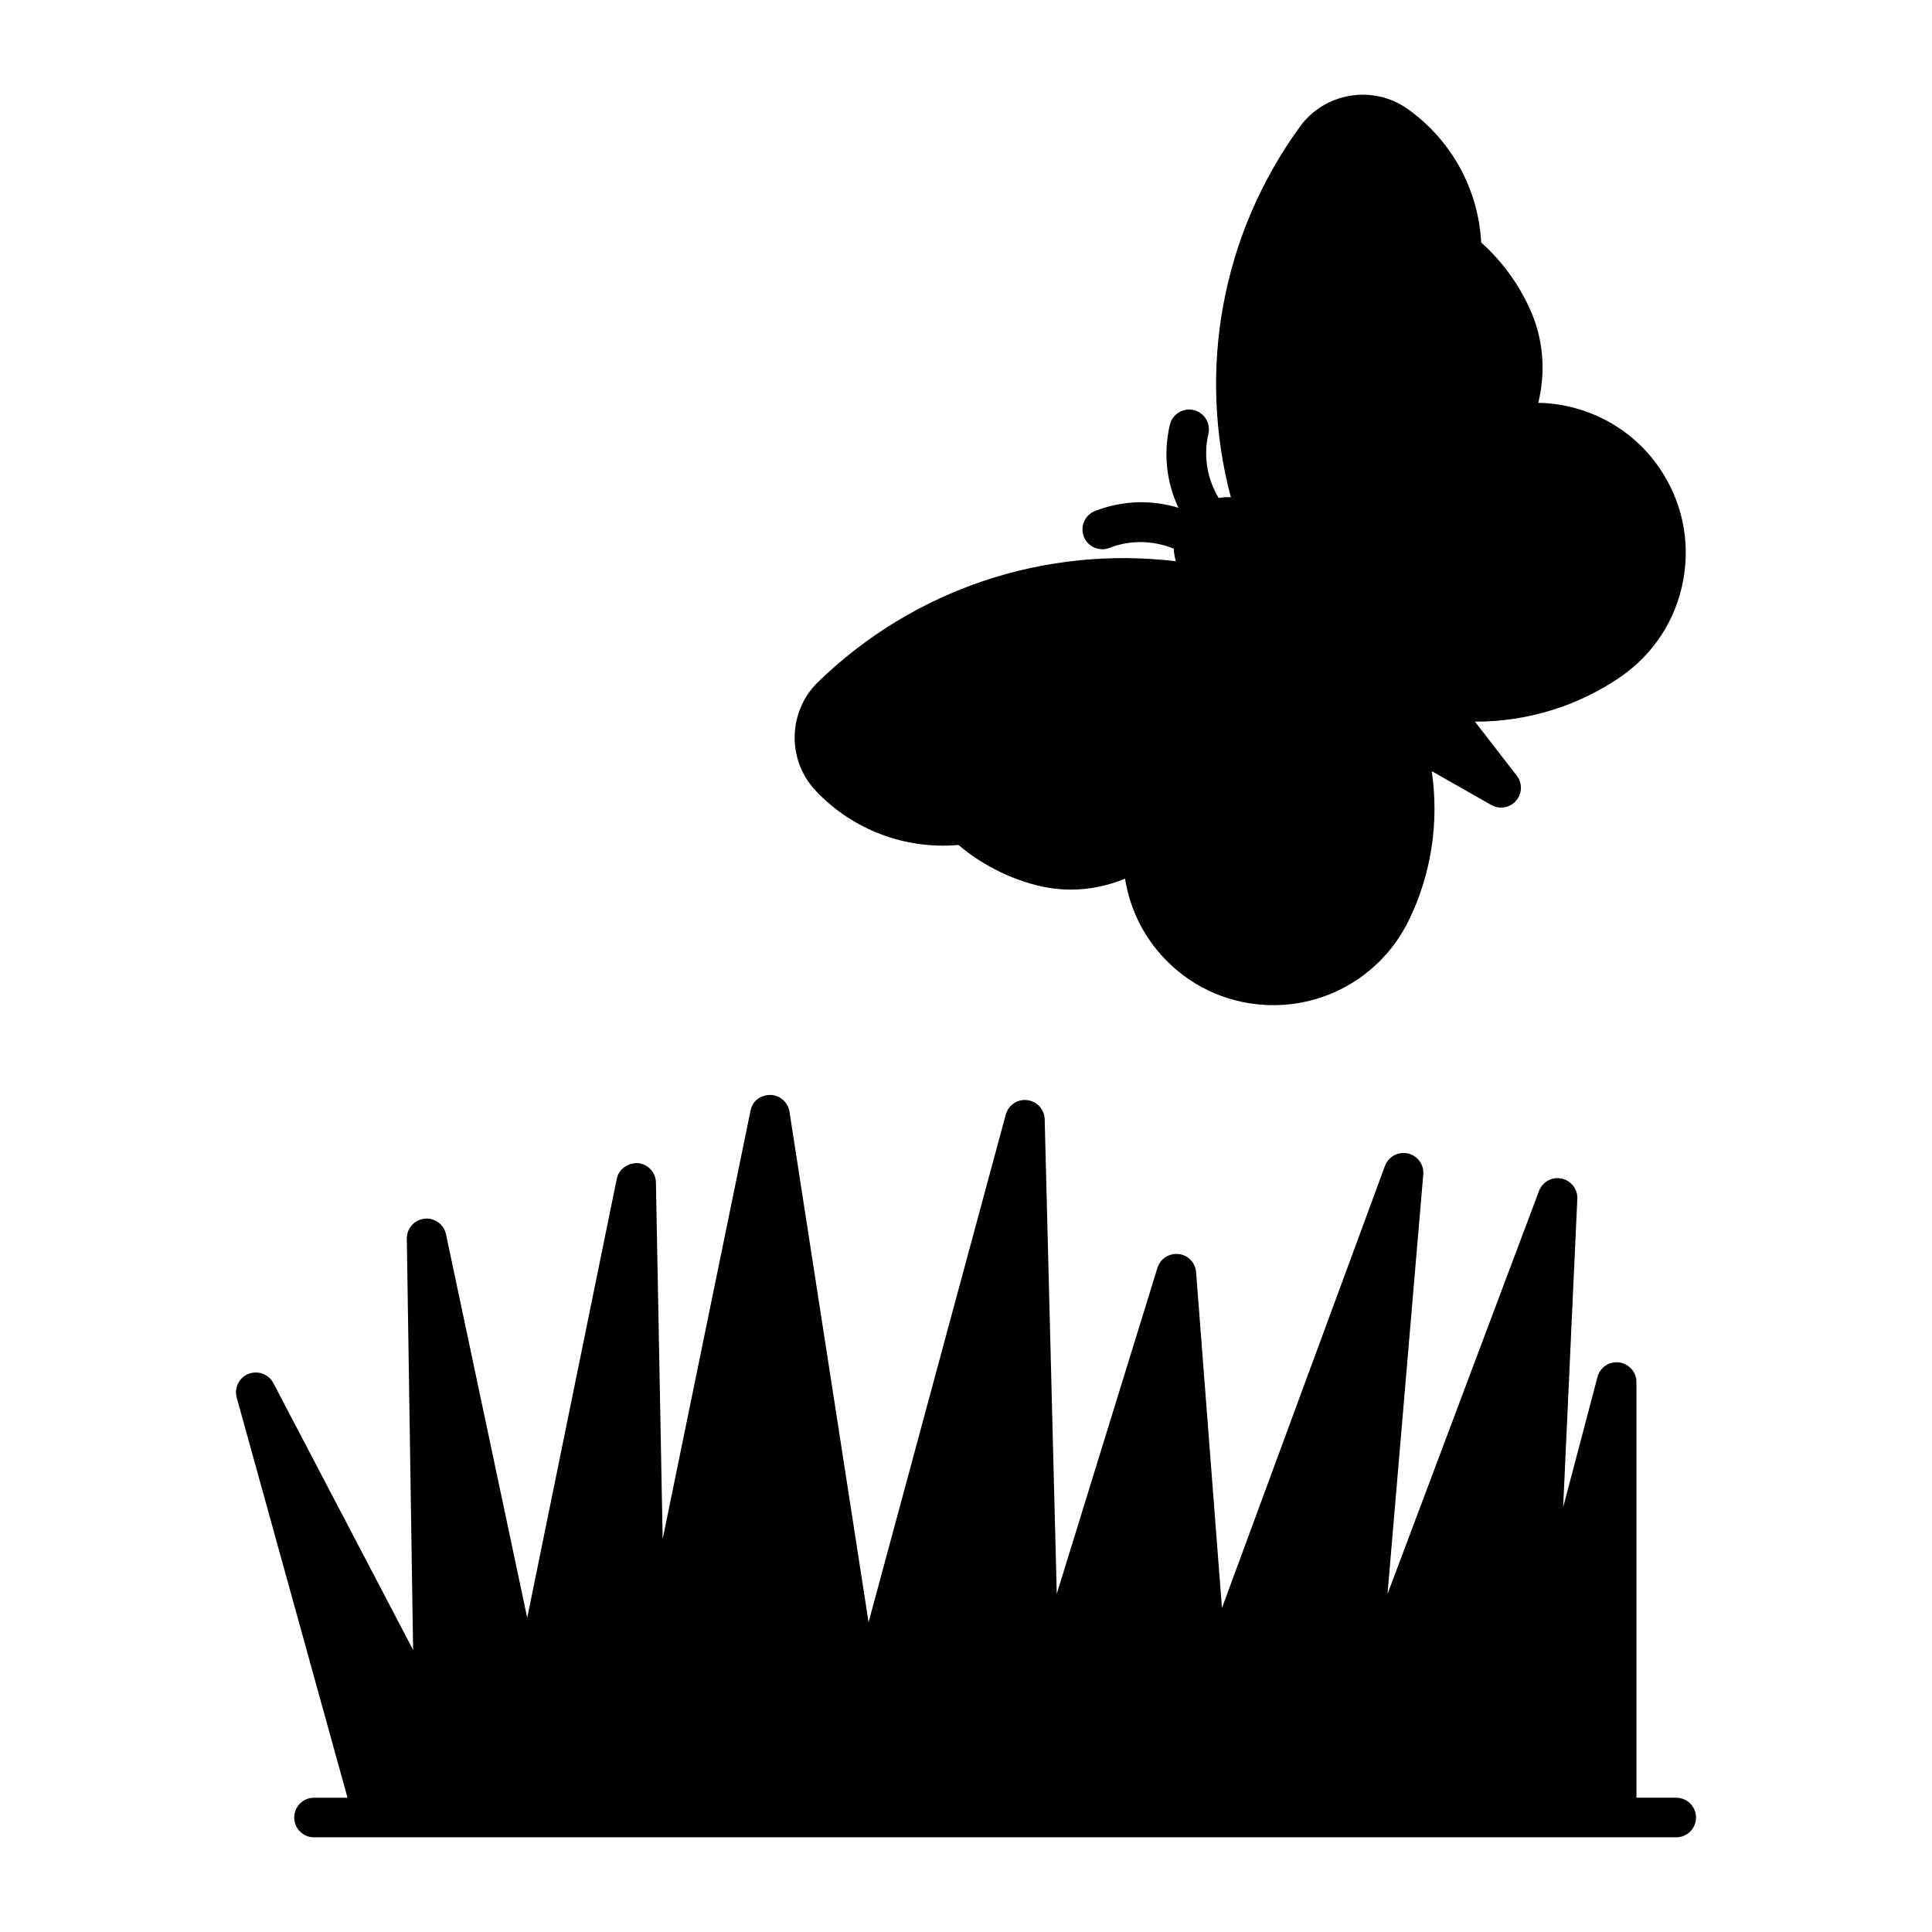 <?xml version="1.0" encoding="UTF-8"?>
<!-- Uploaded to: SVG Repo, www.svgrepo.com, Generator: SVG Repo Mixer Tools -->
<svg fill="#000000" width="800px" height="800px" version="1.1" viewBox="144 144 512 512" xmlns="http://www.w3.org/2000/svg">
 <g>
  <path d="m588.21 620.4h-10.535l-0.004-110.13c0-2.633-1.957-4.867-4.57-5.207-2.676-0.348-5.074 1.312-5.75 3.863l-9.102 34.523 3.758-81.734c0.117-2.582-1.656-4.867-4.188-5.391-2.519-0.523-5.062 0.871-5.969 3.301l-40.148 106.82 9.48-111.21c0.227-2.613-1.523-4.992-4.086-5.566-2.574-0.543-5.16 0.84-6.066 3.312l-43.199 117.16-6.852-89c-0.195-2.512-2.148-4.539-4.648-4.816-2.551-0.234-4.852 1.25-5.598 3.668l-26.68 86.398-3.199-125.77c-0.066-2.606-2.035-4.766-4.621-5.074-2.574-0.348-5.012 1.324-5.695 3.832l-36.355 134.53-20.961-135.29c-0.391-2.512-2.519-4.387-5.059-4.449-2.926 0.094-4.762 1.703-5.269 4.191l-23.281 113.49-1.785-94.484c-0.051-2.676-2.106-4.879-4.769-5.125-2.625-0.113-5.086 1.547-5.617 4.184l-23.723 116.31-21.523-101.64c-0.559-2.644-3.074-4.449-5.719-4.129-2.684 0.309-4.703 2.594-4.664 5.301l1.664 108.97-37.039-70.715c-1.234-2.367-4.07-3.394-6.574-2.441-2.496 0.984-3.848 3.691-3.133 6.285l29.367 106.05h-8.883c-2.902 0-5.246 2.348-5.246 5.246 0 2.902 2.348 5.246 5.246 5.246h361c2.902 0 5.246-2.348 5.246-5.246 0-2.902-2.348-5.25-5.246-5.25z"/>
  <path d="m360.78 324.75c-7.984 7.75-8.281 20.645-0.668 28.742 9.754 10.402 23.797 15.684 37.879 14.434 5.891 4.961 12.863 8.602 20.32 10.578 3.176 0.84 6.41 1.25 9.629 1.25 4.894 0 9.695-1.074 14.211-2.883 1.191 7.453 4.422 14.438 9.57 20.203 7.094 7.945 16.855 12.648 27.492 13.242 0.758 0.043 1.512 0.062 2.266 0.062 15.031 0 28.848-8.465 35.641-22.027 6.188-12.371 8.309-26.426 6.312-39.984l15.781 8.969c0.816 0.461 1.707 0.688 2.594 0.688 1.48 0 2.938-0.625 3.961-1.805 1.641-1.895 1.723-4.676 0.191-6.652l-11.09-14.344c0.109 0 0.219 0.016 0.328 0.016 13.59 0 27.07-4.121 38.352-11.922 8.754-6.059 14.633-15.16 16.539-25.641 1.91-10.48-0.379-21.074-6.438-29.828-7.383-10.684-19.379-16.848-31.988-17.094 1.918-7.836 1.449-16.23-1.789-23.867-3.012-7.098-7.606-13.488-13.344-18.621-0.738-14.156-7.945-27.273-19.617-35.477-9.078-6.391-21.812-4.269-28.367 4.711-20.832 28.617-27.293 64.559-18.355 98.289-1.074-0.145-2.168 0.047-3.262 0.168-3.004-5.109-4.07-11.105-2.688-16.98 0.66-2.82-1.086-5.644-3.91-6.309-2.781-0.668-5.648 1.086-6.309 3.91-1.766 7.5-0.914 15.203 2.281 21.996-7.176-2.203-14.922-1.953-22.094 0.84-2.699 1.055-4.039 4.094-2.984 6.797 1.051 2.699 4.106 4.035 6.797 2.984 5.582-2.172 11.605-1.984 17.043 0.207 0.027 1.133 0.25 2.238 0.559 3.332-34.707-4.137-69.43 7.328-94.844 32.016z"/>
 </g>
</svg>